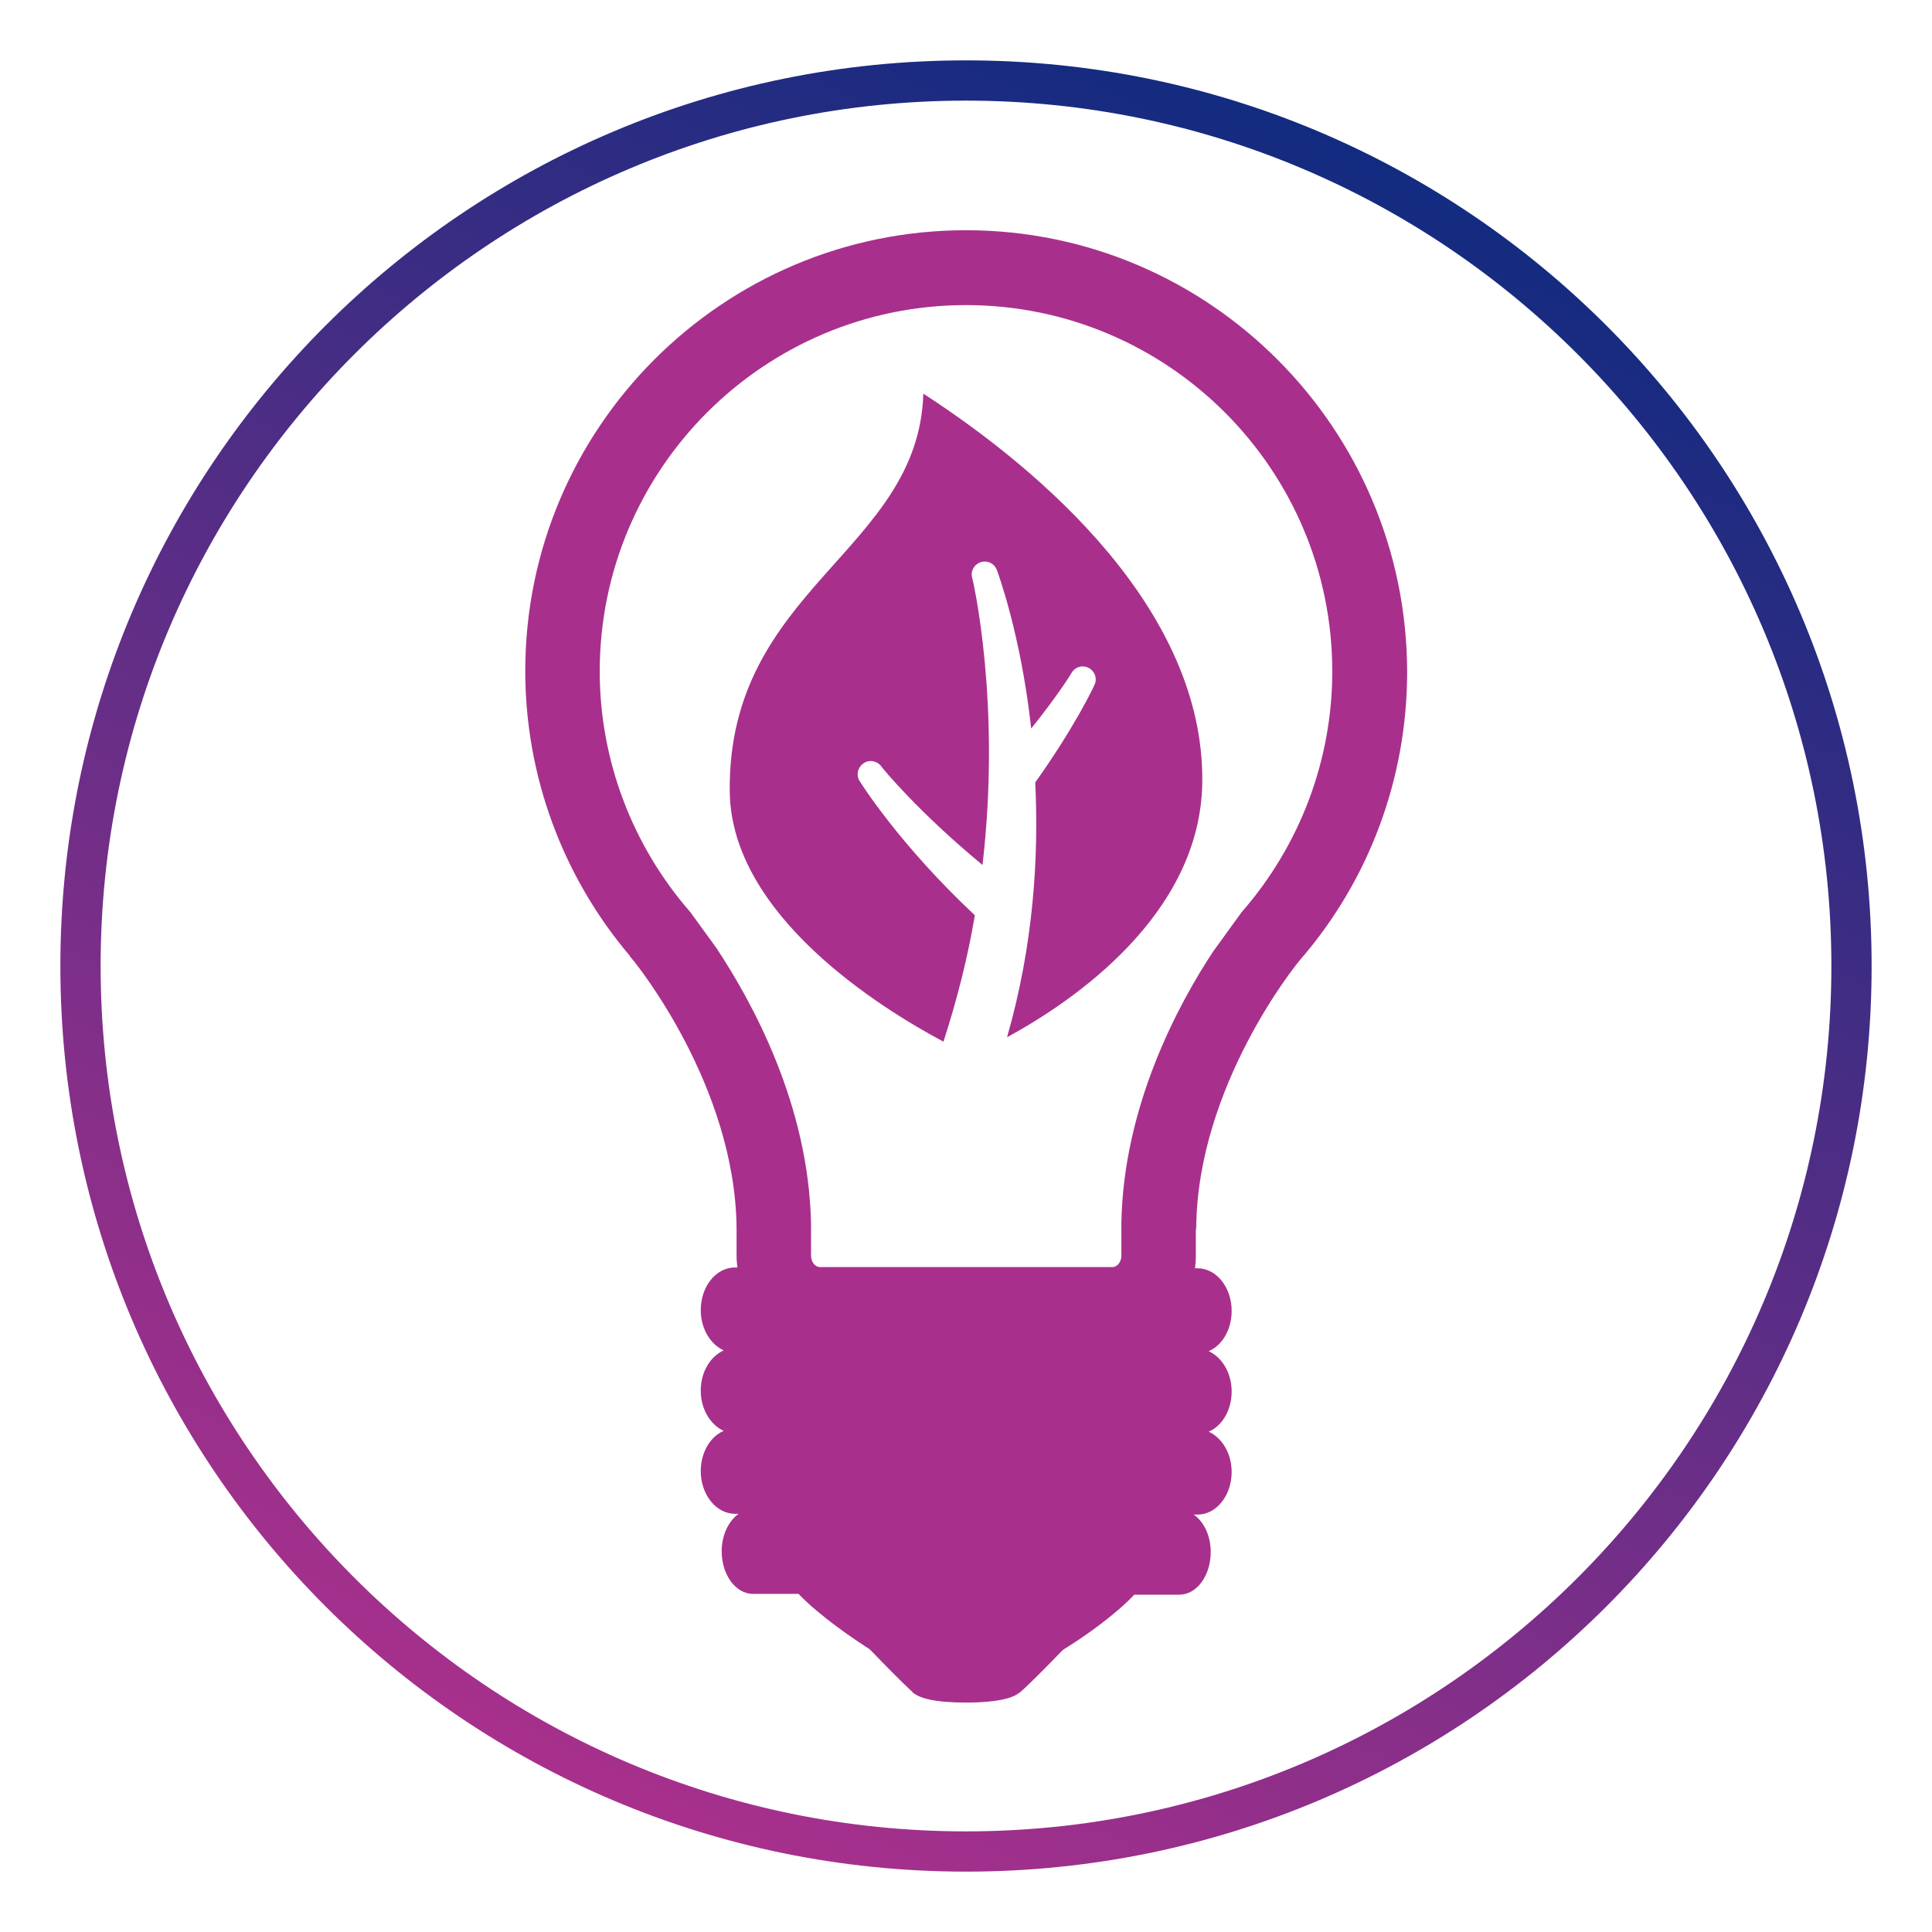 <?xml version="1.0" encoding="utf-8"?>
<!-- Generator: Adobe Illustrator 26.5.0, SVG Export Plug-In . SVG Version: 6.00 Build 0)  -->
<svg version="1.0" xmlns="http://www.w3.org/2000/svg" xmlns:xlink="http://www.w3.org/1999/xlink" x="0px" y="0px"
	 viewBox="0 0 48 48" style="enable-background:new 0 0 48 48;" xml:space="preserve">
<style type="text/css">
	.st0{fill:url(#SVGID_1_);}
	.st1{fill:url(#SVGID_00000108307911538301878860000014746249038755395456_);}
	.st2{fill:url(#SVGID_00000134942922339749525050000005574278097893818297_);}
	.st3{fill:url(#SVGID_00000150088430277173939200000003867148798568852620_);}
	.st4{fill:url(#SVGID_00000049219059640552899730000016664851199227282831_);}
	.st5{fill:url(#SVGID_00000021077956971768392740000001968342982118778298_);}
	.st6{fill:url(#SVGID_00000111189902970194816150000003588336649859695522_);}
	.st7{fill:url(#SVGID_00000057856999677674522030000004977720624985304963_);}
	.st8{fill:url(#SVGID_00000127026467290815663320000008880979988202215101_);}
	.st9{fill:url(#SVGID_00000127754354839550372360000009762743721296644260_);}
	.st10{fill:url(#SVGID_00000012458164730114712690000011928908966678169524_);}
	.st11{fill:url(#SVGID_00000139270320398729838920000004722244356894523051_);}
	.st12{fill:url(#SVGID_00000085938937585335727990000006588360297804054927_);}
	.st13{fill:url(#SVGID_00000152250578911687050040000007608444680821249696_);}
	.st14{fill:url(#SVGID_00000039814086884705411530000004847996971588252553_);}
	.st15{fill:url(#SVGID_00000037694574567780227890000006887579615420588973_);}
	.st16{fill:url(#SVGID_00000014627702075640142820000005359520628851218839_);}
	.st17{fill:url(#SVGID_00000153687788680902355710000010638384378151500953_);}
	.st18{fill:url(#SVGID_00000122694870146023135550000012102417656408491657_);}
	.st19{fill:url(#SVGID_00000006692349909187626260000007254115985990871180_);}
	.st20{fill:url(#SVGID_00000060752974447543401850000016802335991041669822_);}
	.st21{fill:url(#SVGID_00000076597692081464250380000017807188439480837544_);}
	.st22{fill:url(#SVGID_00000177481841393003992640000015479898182611426717_);}
	.st23{fill:url(#SVGID_00000114779487735915427830000012810788256107311535_);}
	.st24{fill:url(#SVGID_00000101065916948885466800000012957624959806679684_);}
	.st25{fill:url(#SVGID_00000092440468447340526260000013605829575216779444_);}
	.st26{fill:url(#SVGID_00000010271623316466074390000011678352210626899885_);}
	.st27{fill:url(#SVGID_00000121994275446818831230000012193261444036805775_);}
	.st28{fill:url(#SVGID_00000085963343936421527640000016254679983680481207_);}
	.st29{fill:url(#SVGID_00000077284006773798343660000001927117126611934341_);}
	.st30{fill:url(#SVGID_00000032607827926365545770000001386415214846325639_);}
	.st31{fill:url(#SVGID_00000023985056932107717690000014694843541285322431_);}
	.st32{fill:url(#SVGID_00000072993216771432809230000014663801763119960252_);}
	.st33{fill:url(#SVGID_00000138564435352926718250000000823138927493402508_);}
	.st34{fill:url(#SVGID_00000090991585587842128100000012681929132027616447_);}
	.st35{fill:url(#SVGID_00000007420773692450461810000003699998037048795778_);}
	.st36{fill:url(#SVGID_00000181781138691158132100000017293903261059988900_);}
	.st37{fill:url(#SVGID_00000096759677291844748050000010203322793681802912_);}
	.st38{fill:url(#SVGID_00000021083076663637488440000015555235176749714862_);}
	.st39{fill:url(#SVGID_00000159454057235955753320000000901436481240854920_);}
	.st40{fill:url(#SVGID_00000156551807689822948260000004794841809396829878_);}
	.st41{fill:url(#SVGID_00000074414592275217519310000009464841641628129154_);}
	.st42{fill:url(#SVGID_00000049186984434334512380000006310717960955487398_);}
	.st43{fill:url(#SVGID_00000006670726579474466200000016158678557457237942_);}
	.st44{fill:url(#SVGID_00000009591076623207877030000015114716746687452331_);}
	.st45{fill:url(#SVGID_00000001630263553772064910000001859723029748219553_);}
	.st46{fill:url(#SVGID_00000131369912112473884050000003195989495276164286_);}
	.st47{fill:url(#SVGID_00000160183105955666783110000010010283885772417198_);}
	.st48{fill:url(#SVGID_00000119820632894179295040000009606656064021575584_);}
	.st49{fill:url(#SVGID_00000106139495107973119440000005261828079580991384_);}
	.st50{fill:url(#SVGID_00000007429320228124899250000015281936412945700765_);}
	.st51{fill:url(#SVGID_00000182504146815946506590000009270248566733707703_);}
	.st52{fill:url(#SVGID_00000093158957638032094640000001402036662798291111_);}
	.st53{fill:url(#SVGID_00000008148942595488264960000016365213451117748900_);}
	.st54{fill:url(#SVGID_00000170271502398434070070000007990118740804816797_);}
	.st55{fill:url(#SVGID_00000072969077056598856030000017802543466901499785_);}
	.st56{fill-rule:evenodd;clip-rule:evenodd;fill:#122B80;}
	.st57{fill:#A8308C;}
	.st58{fill:#122B80;}
	.st59{fill:none;stroke:#122B80;stroke-width:0.5;stroke-miterlimit:10;}
	.st60{fill-rule:evenodd;clip-rule:evenodd;fill:#A8308C;}
	.st61{fill:#FFFFFF;}
	.st62{fill:url(#SVGID_00000134238486575169552900000013593876251013558144_);}
</style>
<g id="circle">
	<g>
		<linearGradient id="SVGID_1_" gradientUnits="userSpaceOnUse" x1="14.489" y1="44.397" x2="33.511" y2="3.603">
			<stop  offset="0" style="stop-color:#A8308C"/>
			<stop  offset="1" style="stop-color:#122B80"/>
		</linearGradient>
		<path class="st0" d="M24,2.5c11.86,0,21.5,9.64,21.5,21.5S35.86,45.5,24,45.5S2.5,35.86,2.5,24S12.14,2.5,24,2.5 M24,1.5
			C11.57,1.5,1.5,11.57,1.5,24S11.57,46.5,24,46.5S46.5,36.43,46.5,24S36.43,1.5,24,1.5L24,1.5z"/>
	</g>
</g>
<g id="Icons">
	<g>
		<g>
			<path class="st57" d="M24,5.72c-6.04,0-10.95,4.91-10.95,10.95c0,2.59,0.92,5.1,2.6,7.08l0,0.01l0.1,0.12
				c0.02,0.03,2.52,3.08,2.55,6.64v0.68c0,0.1,0.01,0.2,0.02,0.29h-0.06c-0.47,0-0.85,0.47-0.85,1.06c0,0.46,0.24,0.85,0.57,1
				c-0.33,0.15-0.57,0.53-0.57,1c0,0.46,0.24,0.85,0.57,1c-0.33,0.14-0.57,0.53-0.57,1c0,0.58,0.38,1.06,0.85,1.06h0.09
				c-0.25,0.18-0.42,0.53-0.42,0.93c0,0.59,0.35,1.06,0.78,1.06h1.13c0.51,0.54,1.41,1.15,1.76,1.37l0.08,0.08
				c0.28,0.29,0.67,0.69,0.96,0.96c0.16,0.19,0.61,0.29,1.36,0.29c0.45,0,1-0.04,1.26-0.2l0.09-0.06c0.3-0.27,0.7-0.68,0.99-0.98
				l0.07-0.07c0.62-0.38,1.36-0.93,1.77-1.37h1.12c0.43,0,0.78-0.47,0.78-1.06c0-0.41-0.17-0.75-0.42-0.93h0.09
				c0.47,0,0.85-0.47,0.85-1.06c0-0.46-0.24-0.85-0.57-1c0.33-0.14,0.57-0.53,0.57-1c0-0.46-0.24-0.85-0.57-1
				c0.33-0.14,0.57-0.53,0.57-1c0-0.59-0.38-1.06-0.85-1.06h-0.06c0.01-0.09,0.02-0.19,0.02-0.29l0-0.66l0.01-0.06
				c0.03-3.53,2.51-6.57,2.54-6.6l0.03-0.04c1.73-1.99,2.67-4.53,2.67-7.17C34.95,10.64,30.04,5.72,24,5.72z M30.85,22.66
				l-0.71,0.98c-0.87,1.32-2.23,3.84-2.28,6.75l0,0.81c0,0.15-0.1,0.28-0.22,0.28h-7.27c-0.12,0-0.22-0.13-0.22-0.28V30.5l0-0.08
				c-0.05-2.97-1.47-5.54-2.36-6.88l-0.64-0.88C15.7,21,14.9,18.87,14.9,16.68c0-5.02,4.08-9.1,9.1-9.1c5.02,0,9.1,4.08,9.1,9.1
				C33.1,18.88,32.3,21,30.85,22.66z"/>
			<path class="st57" d="M22.94,9.78c-0.12,3.93-4.86,4.83-4.81,9.88c0.03,3.09,3.77,5.4,5.31,6.22c0.35-1.08,0.61-2.13,0.78-3.14
				c-1.88-1.76-2.84-3.3-2.86-3.33c-0.1-0.15-0.05-0.35,0.1-0.45c0.15-0.1,0.35-0.05,0.45,0.1c0.02,0.03,0.89,1.1,2.5,2.43
				c0.47-4.04-0.24-7.07-0.25-7.11c-0.06-0.17,0.03-0.35,0.2-0.41c0.17-0.06,0.35,0.03,0.41,0.2c0.01,0.03,0.59,1.57,0.85,3.93
				c0.65-0.81,0.98-1.34,0.99-1.36c0.08-0.16,0.27-0.23,0.43-0.15c0.16,0.08,0.23,0.27,0.15,0.43c-0.01,0.03-0.48,1.03-1.47,2.42
				c0.09,1.84-0.04,4.03-0.7,6.33c1.62-0.88,4.8-3.03,4.85-6.32C29.93,15.16,25.87,11.68,22.94,9.78z"/>
		</g>
	</g>
</g>
<g id="Layer_3">
</g>
</svg>
